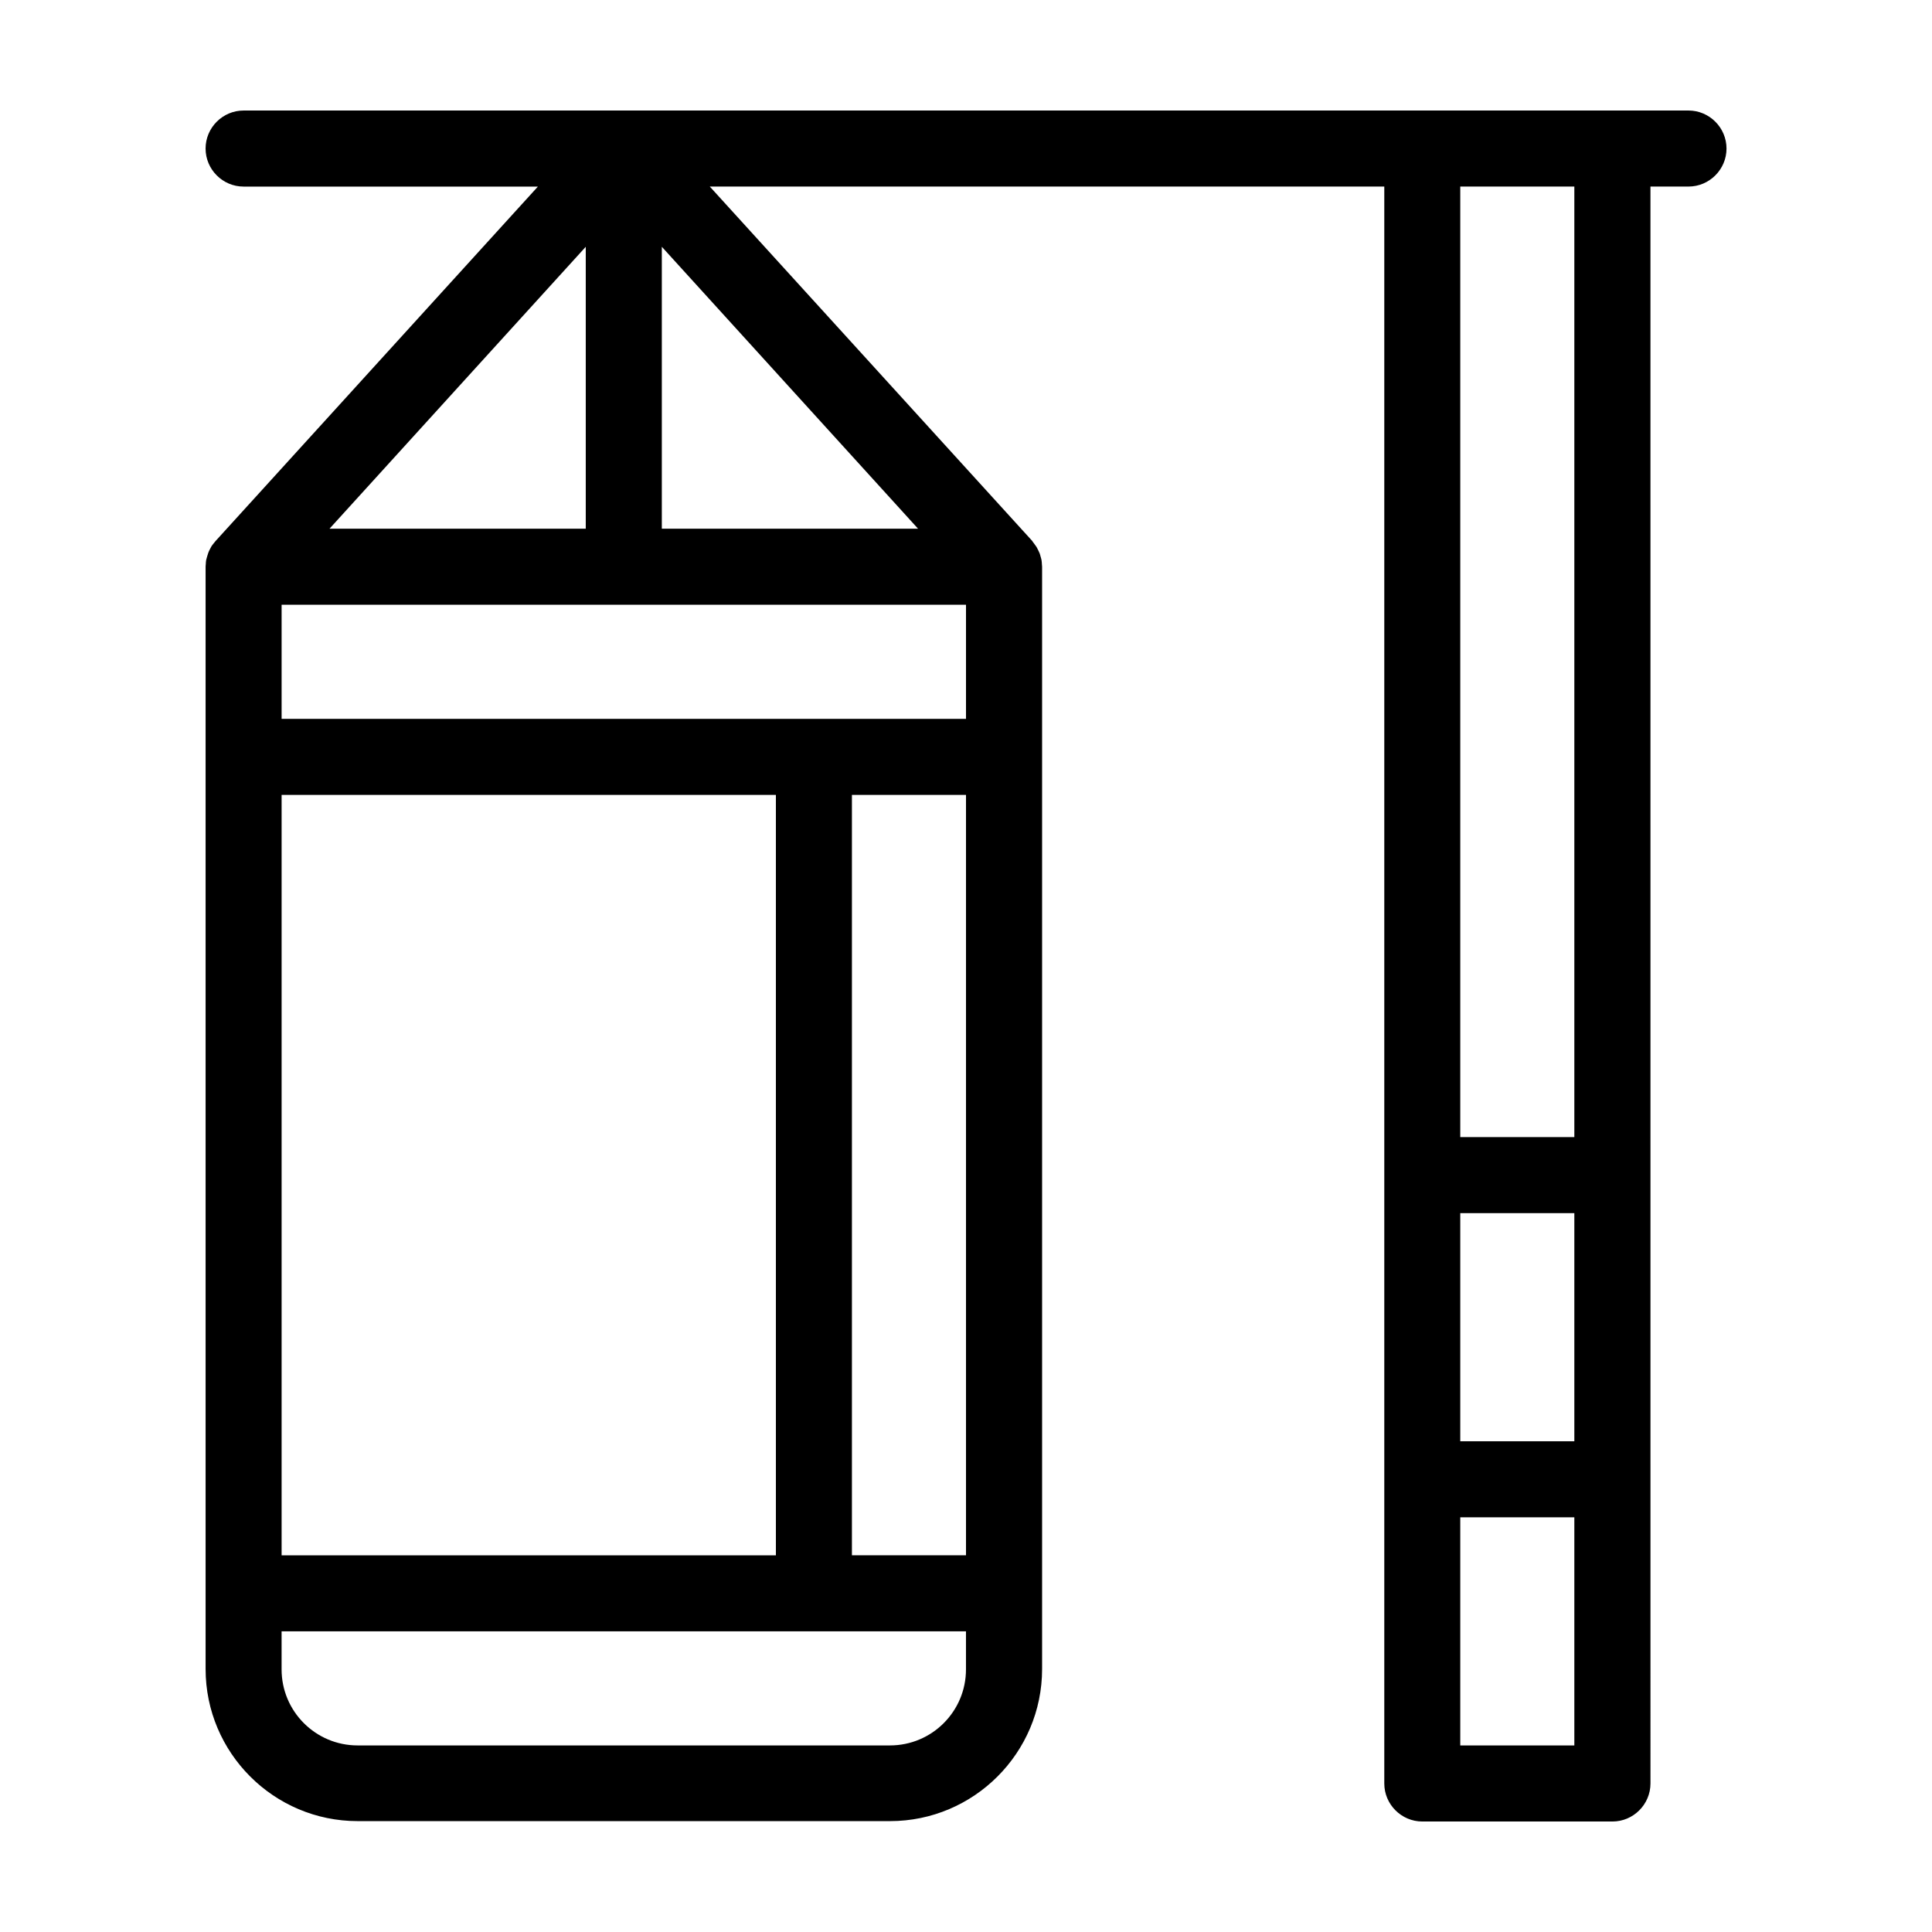 <?xml version="1.0" encoding="UTF-8"?>
<!-- Uploaded to: ICON Repo, www.svgrepo.com, Generator: ICON Repo Mixer Tools -->
<svg fill="#000000" width="800px" height="800px" version="1.1" viewBox="144 144 512 512" xmlns="http://www.w3.org/2000/svg">
 <path d="m591.45 173.29h-382.89c-5.543 0-10.078 4.535-10.078 10.078s4.535 10.078 10.078 10.078h77.988l-85.445 93.957c-0.152 0.152-0.25 0.352-0.402 0.504-0.25 0.301-0.453 0.555-0.656 0.855-0.152 0.25-0.301 0.555-0.453 0.855-0.152 0.301-0.301 0.605-0.402 0.906-0.102 0.301-0.203 0.605-0.301 0.957-0.102 0.301-0.152 0.605-0.25 0.906-0.051 0.352-0.102 0.707-0.102 1.059 0 0.203-0.051 0.453-0.051 0.656v292.21c0 22.219 18.086 40.305 40.305 40.305h141.07c22.219 0 40.305-18.086 40.305-40.305v-292.11c0-0.203-0.051-0.453-0.051-0.656 0-0.352-0.051-0.707-0.102-1.109-0.051-0.301-0.152-0.605-0.25-0.957-0.102-0.301-0.152-0.656-0.301-0.957-0.102-0.301-0.301-0.605-0.453-0.957-0.152-0.25-0.25-0.555-0.453-0.805-0.203-0.301-0.453-0.605-0.656-0.906-0.152-0.152-0.25-0.352-0.352-0.504l-85.449-93.91h178.75v423.2c0 5.543 4.535 10.078 10.078 10.078h50.383c5.543 0 10.078-4.535 10.078-10.078l-0.004-423.2h10.078c5.543 0 10.078-4.535 10.078-10.078-0.004-5.539-4.539-10.074-10.082-10.074zm-372.82 382.89v-201.52h130.99v201.52zm181.37-221.68h-181.37v-30.23h181.37zm-168.68-50.383 67.914-74.715v74.715zm138.45 70.535h30.23v201.52h-30.23zm-50.379-70.535v-74.715l67.91 74.715zm60.457 322.44h-141.07c-11.133 0-20.152-9.02-20.152-20.152v-10.078h181.37v10.078c0 11.137-9.02 20.152-20.152 20.152zm181.37-80.609h-30.23v-60.457h30.23zm-30.23 80.609v-60.457h30.23v60.457zm30.23-161.22h-30.23v-251.9h30.23z"/>
</svg>